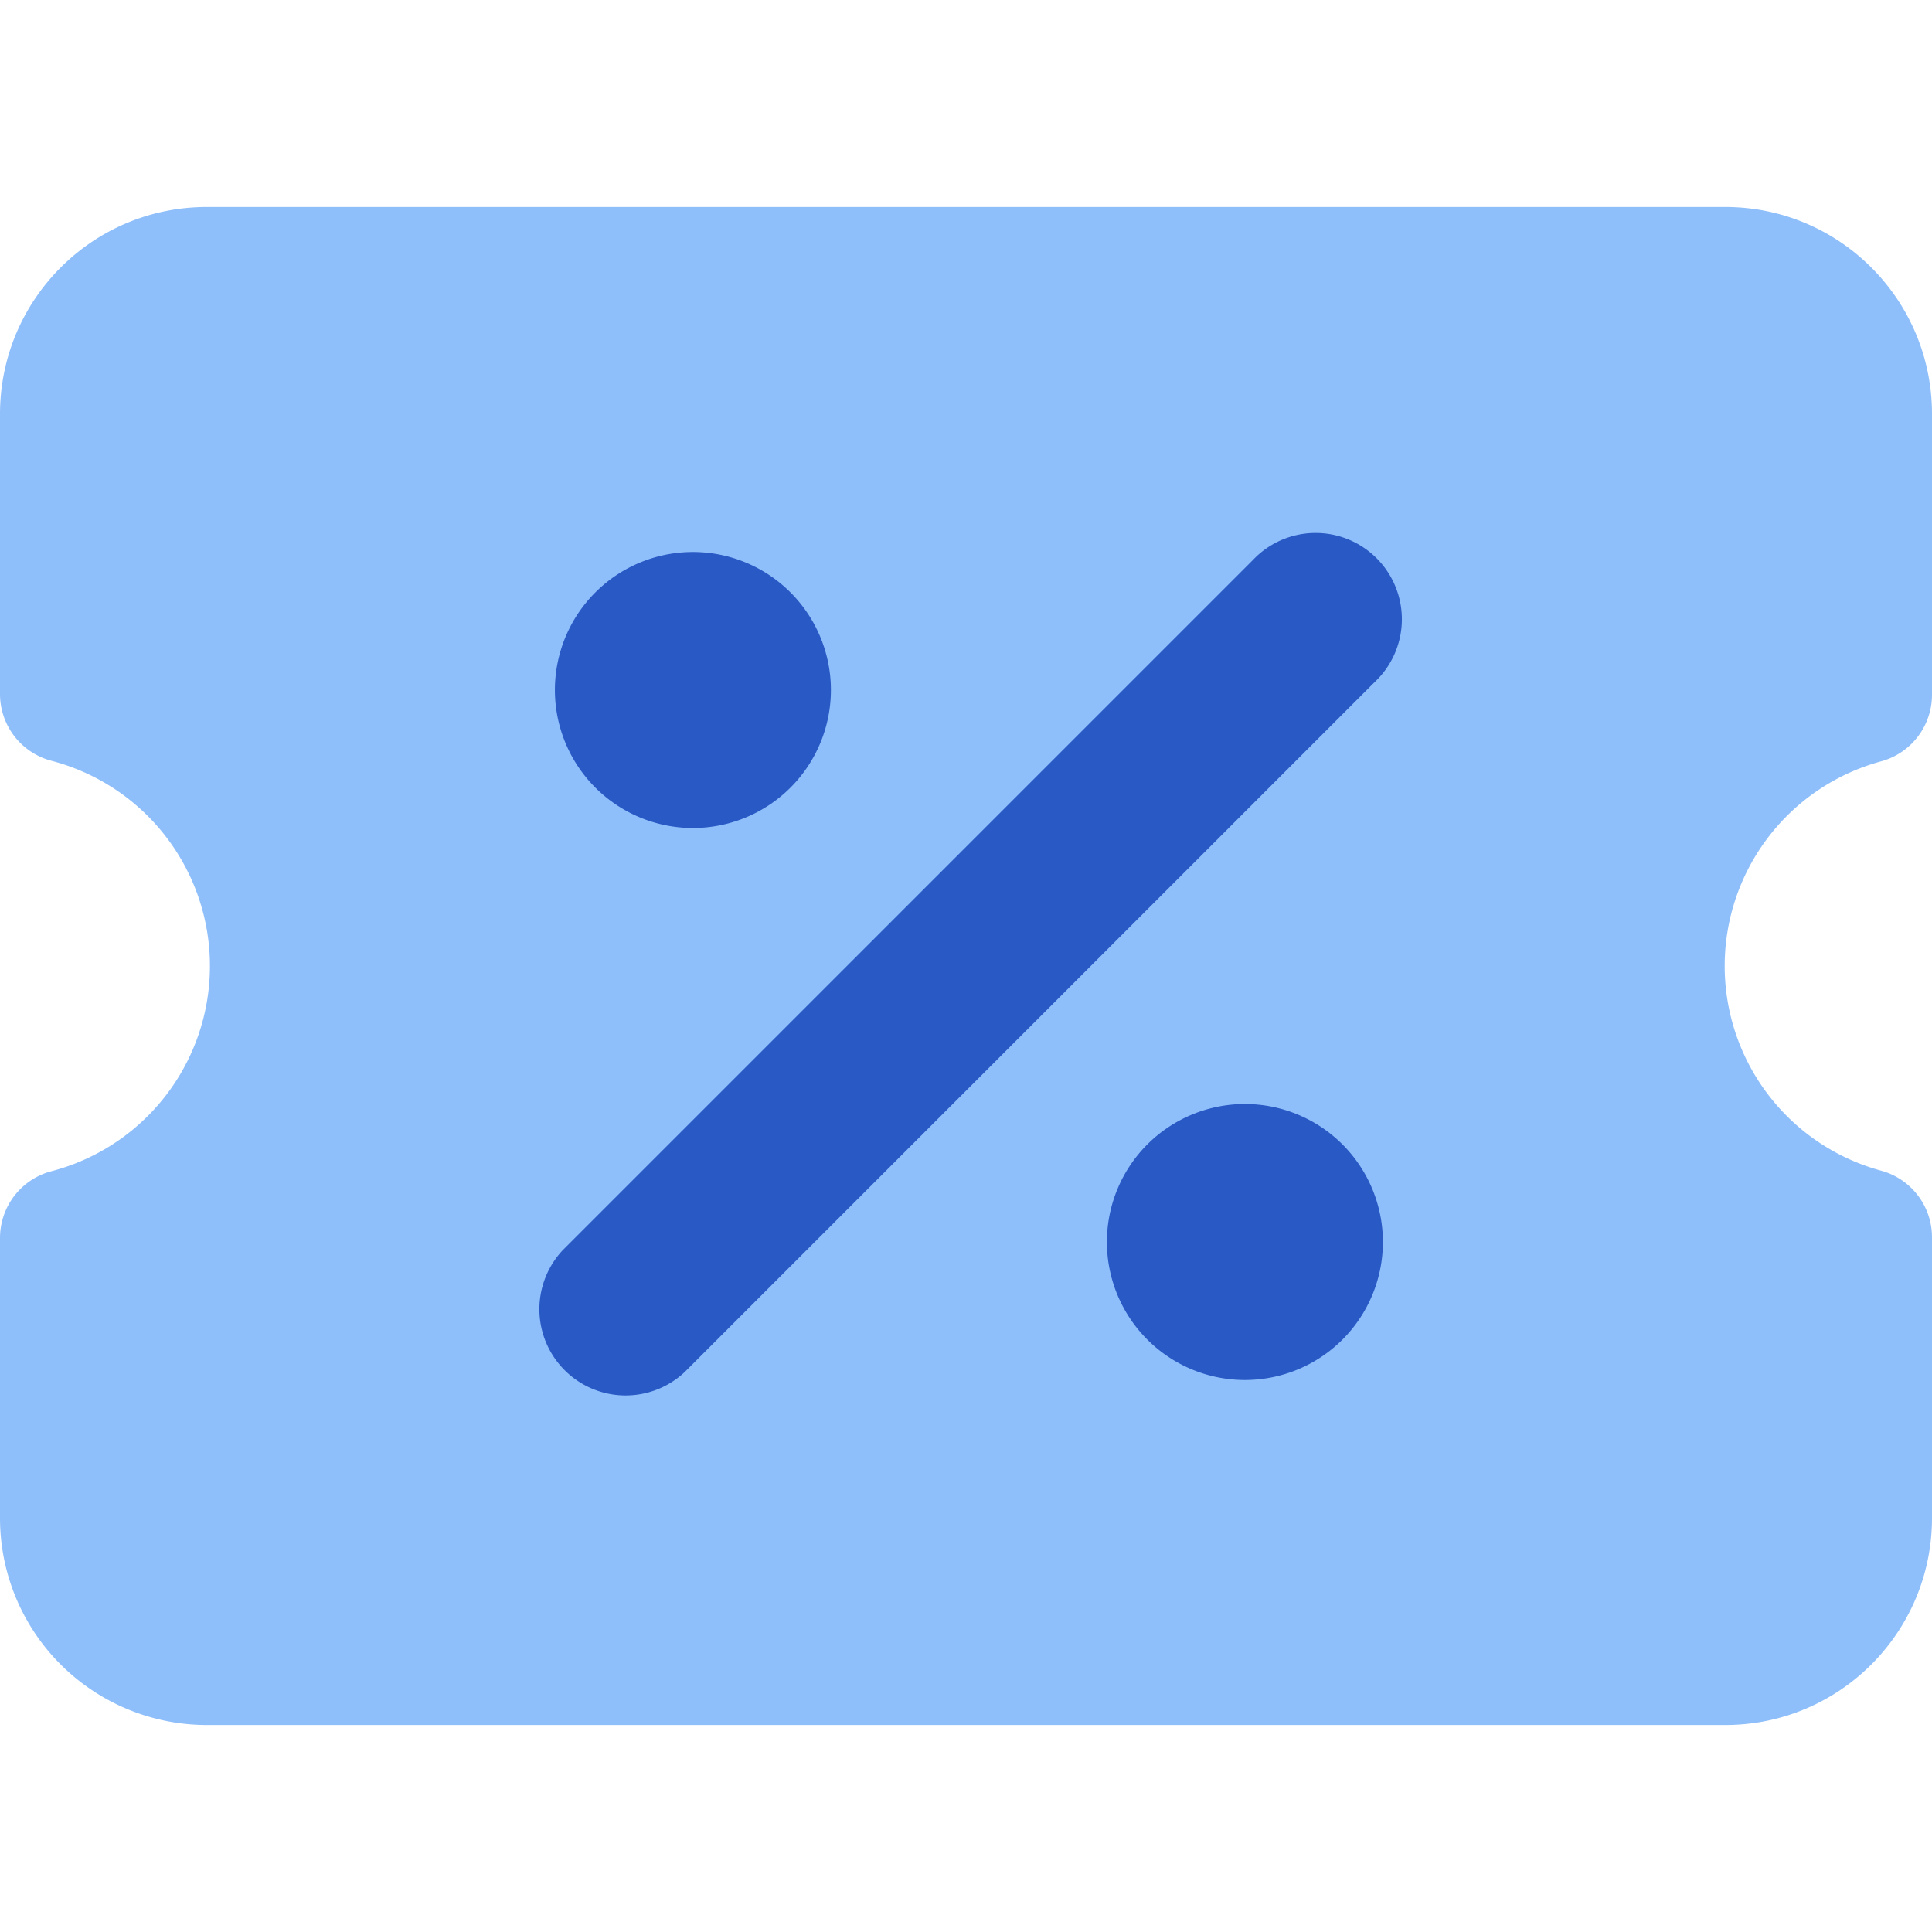 <svg xmlns="http://www.w3.org/2000/svg" fill="none" viewBox="0 0 14 14" id="Discount-Percent-Coupon--Streamline-Core"><desc>Discount Percent Coupon Streamline Icon: https://streamlinehq.com</desc><g id="discount-percent-coupon--shop-shops-stores-discount-coupon-voucher"><path id="Union" fill="#8fbffa" d="M1.498 12.5A1.499 1.499 0 0 1 0 11V8.97a0.5 0.5 0 0 1 0.373 -0.483 1.537 1.537 0 0 0 0 -2.974A0.5 0.5 0 0 1 0 5.03V3c0 -0.828 0.67 -1.5 1.498 -1.5h11.004C13.33 1.5 14 2.172 14 3v2.034a0.5 0.5 0 0 1 -0.369 0.483 1.537 1.537 0 0 0 0 2.966 0.5 0.5 0 0 1 0.369 0.483V11c0 0.828 -0.67 1.5 -1.498 1.5H1.498Z" stroke-width="1"></path><path id="Union_2" fill="#2859c5" fill-rule="evenodd" d="m9.962 4.942 -5 5a0.625 0.625 0 0 1 -0.883 -0.884l5 -5a0.625 0.625 0 1 1 0.883 0.884ZM5.021 4a1 1 0 1 0 0 2 1 1 0 0 0 0 -2Zm4 4a1 1 0 1 0 0 2 1 1 0 0 0 0 -2Z" clip-rule="evenodd" stroke-width="1"></path></g></svg>